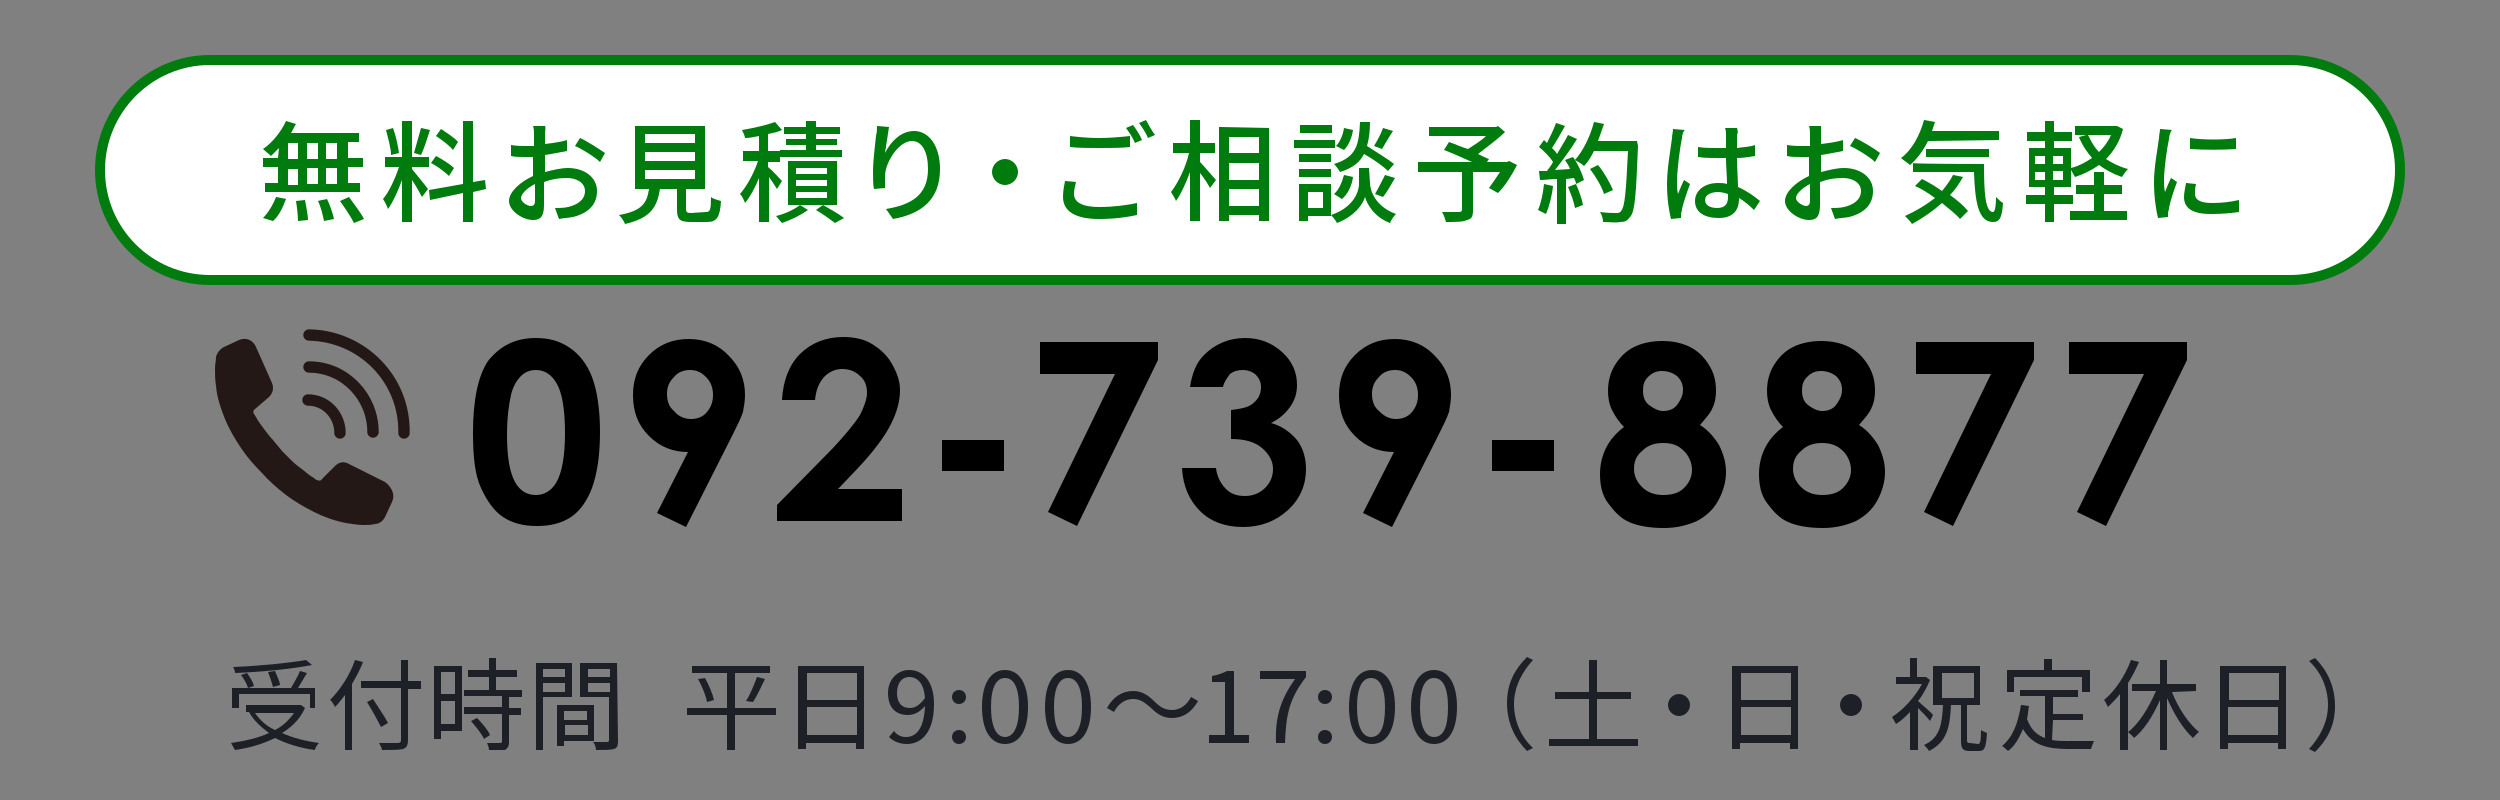 <?xml version="1.0" encoding="utf-8"?>
<!-- Generator: Adobe Illustrator 27.6.1, SVG Export Plug-In . SVG Version: 6.00 Build 0)  -->
<svg version="1.1" id="_レイヤー_1" xmlns="http://www.w3.org/2000/svg" xmlns:xlink="http://www.w3.org/1999/xlink" x="0px"
	 y="0px" viewBox="0 0 250 80" style="enable-background:new 0 0 250 80;" xml:space="preserve">
<rect x="0" y="0" width="250" height="80" fill="#808080" stroke="none"/>
<style type="text/css">
	.st0{fill:#FFFFFF;stroke:#007B0D;stroke-miterlimit:10;}
	.st1{fill:#007B0D;}
	.st2{fill:#1E2027;}
	.st3{fill:#231815;}
	.st4{fill:none;stroke:#231815;stroke-width:1.14;stroke-linecap:round;stroke-linejoin:round;}
	.st5{display:none;}
	.st6{display:inline;}
</style>
<path class="st0" d="M21,6h208c6.1,0,11,4.9,11,11l0,0c0,6.1-4.9,11-11,11H21c-6.1,0-11-4.9-11-11l0,0C10,11,14.9,6,21,6z"/>
<g>
	<path class="st1" d="M27.9,14.8c-0.3,0.3-0.6,0.6-0.8,0.8c-0.2-0.2-0.6-0.5-0.8-0.7c0.9-0.6,1.8-1.7,2.3-2.8l1,0.3
		c-0.2,0.3-0.3,0.6-0.5,0.9h6.8v0.9h-1.1v1.6h1.5v0.9h-1.5v1.6H36v0.9h-9.5v-0.9h1.3v-1.6h-1.5v-0.9h1.5L27.9,14.8L27.9,14.8z
		 M26.3,21.8c0.5-0.5,1-1.3,1.3-2.1l1,0.2c-0.3,0.8-0.7,1.7-1.3,2.2L26.3,21.8L26.3,21.8z M28.8,15.9h1v-1.6h-1V15.9z M28.8,18.5h1
		v-1.6h-1V18.5z M30.5,20c0.1,0.6,0.3,1.5,0.3,2l-1,0.1c0-0.5-0.1-1.4-0.2-2L30.5,20L30.5,20z M31.8,15.9v-1.6h-1.1v1.6H31.8z
		 M30.7,16.8v1.6h1.1v-1.6H30.7z M32.7,19.9c0.3,0.6,0.6,1.5,0.7,2l-1,0.2c-0.1-0.5-0.3-1.4-0.6-2C31.7,20.1,32.7,19.9,32.7,19.9z
		 M33.7,14.3h-1.1v1.6h1.1V14.3z M33.7,16.8h-1.1v1.6h1.1V16.8z M34.9,19.7c0.5,0.7,1.2,1.6,1.5,2.2l-1,0.4
		c-0.3-0.6-0.9-1.5-1.4-2.2L34.9,19.7z"/>
	<path class="st1" d="M41.2,16.9c0.3,0.4,1.4,1.7,1.6,2l-0.6,0.8c-0.2-0.4-0.6-1.1-1-1.7v4.2h-1V18c-0.4,1.1-0.9,2.2-1.4,2.9
		c-0.1-0.3-0.3-0.7-0.5-1c0.6-0.7,1.2-2,1.6-3.2h-1.4v-1h1.7v-3.6h1v3.6h1.7v1h-1.7L41.2,16.9L41.2,16.9z M39.1,15.5
		c0-0.7-0.3-1.7-0.5-2.5l0.7-0.2c0.3,0.8,0.5,1.8,0.6,2.5L39.1,15.5L39.1,15.5z M43,13c-0.3,0.9-0.6,1.9-0.9,2.5l-0.7-0.2
		c0.2-0.7,0.5-1.8,0.7-2.5C42.1,12.8,43,13,43,13z M47.3,19.2v3h-1v-2.9L43,20L42.9,19l3.4-0.6v-6.3h1v6.1l1.2-0.2l0.1,0.9
		L47.3,19.2L47.3,19.2z M44.9,17.6c-0.4-0.4-1.2-1-1.8-1.3l0.5-0.7c0.6,0.3,1.5,0.9,1.8,1.2C45.4,16.8,44.9,17.6,44.9,17.6z
		 M45.3,15c-0.3-0.4-1.1-1-1.7-1.4l0.5-0.7c0.6,0.4,1.4,0.9,1.7,1.3L45.3,15L45.3,15z"/>
	<path class="st1" d="M54.5,13.4c0,0.3,0,0.6,0,1c0.8-0.1,1.6-0.2,2.2-0.4l0,1.1c-0.6,0.1-1.5,0.3-2.2,0.4c0,0.4,0,0.9,0,1.3v0.4
		c0.8-0.2,1.6-0.4,2.3-0.4c1.6,0,2.9,0.9,2.9,2.3c0,1.3-0.8,2.2-2.4,2.6c-0.5,0.1-1,0.1-1.4,0.2l-0.4-1.1c0.4,0,0.9,0,1.3-0.1
		c0.9-0.2,1.7-0.7,1.7-1.6c0-0.8-0.8-1.3-1.8-1.3c-0.8,0-1.5,0.1-2.3,0.4c0,0.9,0,1.8,0,2.3c0,1.2-0.4,1.5-1.1,1.5
		c-1,0-2.4-0.9-2.4-1.9c0-0.9,1.1-1.9,2.4-2.5v-0.7c0-0.4,0-0.8,0-1.2c-0.3,0-0.5,0-0.7,0c-0.7,0-1.1,0-1.5-0.1l0-1.1
		c0.6,0.1,1.1,0.1,1.5,0.1c0.2,0,0.5,0,0.8,0c0-0.5,0-0.9,0-1.1c0-0.2,0-0.7-0.1-0.9h1.2C54.6,12.7,54.5,13.1,54.5,13.4L54.5,13.4z
		 M53.1,20.6c0.2,0,0.4-0.1,0.4-0.5c0-0.4,0-1,0-1.7c-0.8,0.4-1.4,1-1.4,1.4S52.7,20.6,53.1,20.6z M60.5,15.3L60,16.2
		c-0.5-0.5-1.8-1.3-2.5-1.6l0.5-0.8C58.7,14.1,59.9,14.9,60.5,15.3z"/>
	<path class="st1" d="M70.6,21.2c0.4,0,0.5-0.2,0.5-1.5c0.2,0.2,0.7,0.3,1,0.4c-0.1,1.6-0.4,2.1-1.4,2.1h-1.6
		c-1.2,0-1.4-0.3-1.4-1.3v-2H66c-0.3,1.8-0.9,2.9-3.5,3.5c-0.1-0.3-0.4-0.7-0.6-0.9c2.3-0.4,2.8-1.2,3-2.6h-1.4v-6.3h7v6.3h-1.9v2
		c0,0.3,0.1,0.4,0.5,0.4L70.6,21.2L70.6,21.2z M64.5,14.3h5v-0.9h-5V14.3z M64.5,16.1h5v-0.9h-5V16.1z M64.5,17.9h5V17h-5V17.9z"/>
	<path class="st1" d="M77.7,18.9c-0.2-0.3-0.5-0.8-0.8-1.2v4.5h-1v-4.4c-0.4,1-0.9,1.9-1.4,2.5c-0.1-0.3-0.3-0.7-0.5-0.9
		c0.7-0.8,1.4-2.1,1.8-3.3h-1.5v-1h1.6v-1.5c-0.5,0.1-0.9,0.2-1.4,0.2c0-0.2-0.2-0.6-0.3-0.8c1.2-0.2,2.5-0.5,3.3-0.8l0.7,0.8
		c-0.4,0.2-0.9,0.3-1.4,0.4v1.7H78V15h2.6v-0.5h-2v-0.6h2v-0.5h-2.2v-0.7h2.2v-0.6h1v0.6H84v0.7h-2.4v0.5h2.1v0.6h-2.1V15h2.6v0.7
		h-6.2v0.5h-1.2v0.5c0.4,0.3,1.2,1.2,1.4,1.4L77.7,18.9L77.7,18.9z M83.7,20.5H80l0.8,0.5c-0.7,0.5-1.7,1-2.6,1.3
		c-0.2-0.2-0.4-0.5-0.6-0.7c0.9-0.2,1.9-0.7,2.4-1.1h-1.2v-4.4h4.9L83.7,20.5L83.7,20.5z M82.7,16.8h-3.1v0.6h3.1V16.8z M82.7,18
		h-3.1v0.6h3.1V18z M82.7,19.2h-3.1v0.6h3.1V19.2z M82.3,20.5c0.7,0.4,1.6,0.9,2.1,1.3l-0.9,0.5c-0.4-0.3-1.2-0.9-1.9-1.3
		C81.6,21,82.3,20.5,82.3,20.5z"/>
	<path class="st1" d="M88.5,15.3c0.5-1,1.5-2.2,2.9-2.2c1.5,0,2.6,1.5,2.6,3.8c0,3.1-1.9,4.5-4.7,5l-0.7-1c2.4-0.4,4.2-1.3,4.2-4
		c0-1.7-0.6-2.8-1.6-2.8c-1.3,0-2.6,2-2.7,3.4c0,0.4,0,0.7,0,1.3l-1.1,0.1c-0.1-0.4-0.1-1.1-0.1-1.8c0-1,0.2-2.5,0.3-3.5
		c0.1-0.4,0.1-0.7,0.1-1l1.2,0.1C88.8,13.3,88.6,14.7,88.5,15.3L88.5,15.3z"/>
	<path class="st1" d="M101.8,17.2c0,0.7-0.6,1.3-1.3,1.3s-1.3-0.6-1.3-1.3s0.6-1.3,1.3-1.3S101.8,16.5,101.8,17.2z"/>
	<path class="st1" d="M107.4,19.4c0,0.8,0.8,1.3,2.5,1.3c1.5,0,2.9-0.2,3.8-0.4l0,1.2c-0.9,0.2-2.2,0.4-3.8,0.4
		c-2.4,0-3.6-0.8-3.6-2.2c0-0.6,0.1-1.1,0.2-1.6l1.1,0.1C107.5,18.6,107.4,19,107.4,19.4L107.4,19.4z M109.9,13.8
		c1.1,0,2.2-0.1,3.1-0.2v1.1c-0.8,0.1-2,0.1-3.1,0.1c-1.1,0-2.1,0-2.9-0.1v-1.1C107.8,13.7,108.8,13.8,109.9,13.8z M114.2,14
		l-0.7,0.3c-0.2-0.5-0.6-1.1-0.9-1.5l0.7-0.3C113.6,12.9,114,13.5,114.2,14z M115.5,13.5l-0.7,0.3c-0.2-0.5-0.6-1.1-0.9-1.5l0.7-0.3
		C114.8,12.4,115.2,13.1,115.5,13.5L115.5,13.5z"/>
	<path class="st1" d="M120,16.2c0.4,0.4,1.4,1.6,1.6,1.8l-0.6,0.8c-0.2-0.4-0.6-1-1-1.5v4.8h-1v-4.9c-0.4,1.1-0.9,2.2-1.4,2.9
		c-0.1-0.3-0.4-0.7-0.5-0.9c0.7-0.9,1.5-2.5,1.8-3.9h-1.6v-1h1.7v-2.3h1v2.3h1.5v1H120V16.2L120,16.2z M126.9,12.8v9.3h-1v-0.6h-3
		v0.6h-1v-9.4L126.9,12.8L126.9,12.8z M122.9,13.7v1.6h3v-1.6H122.9z M122.9,18h3v-1.7h-3V18z M125.9,20.6v-1.7h-3v1.7H125.9z"/>
	<path class="st1" d="M133.5,14.8h-4.1V14h4.1V14.8z M133.2,21.6h-2.4v0.5h-0.9v-3.7h3.2V21.6z M133.1,16.2h-3.2v-0.8h3.2V16.2z
		 M129.9,16.9h3.2v0.8h-3.2V16.9z M133.1,13.3H130v-0.8h3.2V13.3z M130.8,19.2v1.6h1.5v-1.6H130.8z M137,18.3c0,0.6,0.4,2.3,2.6,3.1
		c-0.2,0.2-0.5,0.6-0.6,0.9c-1.6-0.6-2.3-1.9-2.5-2.6c-0.2,0.7-1,1.9-2.8,2.6c-0.1-0.2-0.4-0.6-0.6-0.8c2.4-0.8,2.8-2.5,2.8-3.1
		v-1.6h1L137,18.3L137,18.3z M133.4,19.4c0.5-0.4,0.8-1.2,1-1.9l0.9,0.2c-0.1,0.8-0.5,1.7-1.1,2.2L133.4,19.4z M138.8,17.1
		c-0.5-0.5-1.5-1.2-2.4-1.7c-0.4,0.8-1.1,1.4-2.4,1.8c-0.1-0.2-0.4-0.6-0.6-0.8c2.3-0.7,2.5-2,2.6-4.2h1c0,0.9-0.1,1.7-0.3,2.4
		c0.9,0.6,2.1,1.3,2.7,1.8L138.8,17.1L138.8,17.1z M135.3,13c-0.1,0.7-0.4,1.5-0.9,2l-0.8-0.4c0.4-0.4,0.7-1.1,0.8-1.8L135.3,13z
		 M137.5,19.4c0.3-0.5,0.7-1.3,1-1.9l1,0.3c-0.4,0.7-0.8,1.4-1.2,1.9L137.5,19.4z M139.3,13.1c-0.4,0.6-0.8,1.3-1.1,1.8l-0.8-0.3
		c0.3-0.5,0.7-1.2,0.9-1.8L139.3,13.1L139.3,13.1z"/>
	<path class="st1" d="M151.7,16.5c-0.5,1-1.2,2.1-1.9,2.8l-0.9-0.5c0.3-0.4,0.7-1,1.1-1.6h-2.7v3.8c0,0.6-0.1,0.9-0.6,1
		c-0.4,0.2-1.1,0.2-2.1,0.2c-0.1-0.3-0.2-0.7-0.4-1c0.7,0,1.5,0,1.7,0c0.2,0,0.3-0.1,0.3-0.2v-3.8h-4.4v-1h5.4
		c-0.9-0.4-2-0.9-2.8-1.2l0.5-0.8c0.6,0.2,1.2,0.5,1.9,0.7c0.6-0.4,1.3-0.8,1.8-1.3h-5.7v-0.9h6.7l0.2-0.1l0.7,0.6
		c-0.7,0.7-1.8,1.5-2.7,2.2c0.4,0.2,0.8,0.4,1.1,0.5l-0.2,0.3h2l0.2-0.1L151.7,16.5L151.7,16.5z"/>
	<path class="st1" d="M155.3,18.6c-0.1,1-0.4,2.1-0.7,2.8c-0.2-0.1-0.6-0.3-0.8-0.4c0.3-0.7,0.5-1.6,0.6-2.6L155.3,18.6z
		 M157.3,15.7c0.5,0.7,0.9,1.6,1.1,2.3l-0.8,0.4c0-0.2-0.1-0.4-0.2-0.6l-0.8,0.1v4.5h-0.9v-4.5c-0.6,0-1.2,0.1-1.7,0.1l-0.1-0.9
		l0.8,0c0.2-0.3,0.4-0.5,0.6-0.9c-0.3-0.5-0.9-1.1-1.4-1.5l0.5-0.7c0.1,0.1,0.2,0.2,0.3,0.3c0.3-0.6,0.7-1.4,0.9-2l0.9,0.3
		c-0.4,0.7-0.9,1.6-1.3,2.2c0.2,0.2,0.4,0.4,0.5,0.6c0.4-0.7,0.8-1.3,1.1-1.9l0.9,0.4c-0.6,1-1.5,2.2-2.2,3.1l1.5-0.1
		c-0.1-0.3-0.3-0.6-0.5-0.9L157.3,15.7L157.3,15.7z M157.6,18.4c0.3,0.7,0.6,1.5,0.7,2.1l-0.8,0.3c-0.1-0.6-0.4-1.4-0.7-2.1
		L157.6,18.4L157.6,18.4z M163.8,14.6c-0.2,4.9-0.3,6.6-0.8,7.1c-0.3,0.4-0.5,0.5-1,0.5c-0.4,0.1-1,0-1.7,0c0-0.3-0.1-0.7-0.3-1
		c0.7,0.1,1.4,0.1,1.6,0.1c0.2,0,0.4,0,0.5-0.2c0.4-0.4,0.5-2,0.7-6h-3.4c-0.3,0.6-0.6,1.1-1,1.5c-0.2-0.2-0.7-0.5-0.9-0.6
		c0.8-0.9,1.5-2.3,1.9-3.8l1,0.2c-0.2,0.6-0.4,1.1-0.6,1.7h3.9L163.8,14.6L163.8,14.6z M160.4,19.4c-0.2-0.7-0.8-1.7-1.4-2.5
		l0.8-0.4c0.6,0.7,1.2,1.8,1.5,2.5L160.4,19.4L160.4,19.4z"/>
	<path class="st1" d="M168.2,13.8c-0.2,0.9-0.5,3.2-0.5,4.4c0,0.4,0,0.8,0.1,1.2c0.2-0.5,0.4-1,0.6-1.4l0.6,0.4
		c-0.3,0.8-0.7,2-0.8,2.5c0,0.2-0.1,0.4-0.1,0.5c0,0.1,0,0.3,0,0.4l-1,0.1c-0.2-0.8-0.4-2-0.4-3.5c0-1.6,0.4-3.7,0.5-4.6
		c0-0.3,0.1-0.6,0.1-0.9l1.2,0.1C168.3,13.1,168.2,13.6,168.2,13.8L168.2,13.8z M173.7,13.5c0,0.3,0,0.7,0,1.3
		c0.6-0.1,1.3-0.1,1.8-0.3v1.1c-0.6,0.1-1.2,0.2-1.8,0.2c0,1.1,0.1,2.1,0.1,2.9c0.9,0.4,1.6,0.9,2.2,1.4l-0.6,0.9
		c-0.5-0.5-1-0.9-1.5-1.2v0.1c0,1-0.5,1.9-2,1.9c-1.5,0-2.4-0.6-2.4-1.7c0-1,0.9-1.8,2.3-1.8c0.3,0,0.6,0,0.9,0.1
		c0-0.8-0.1-1.7-0.1-2.6c-0.3,0-0.6,0-0.9,0c-0.6,0-1.2,0-1.9-0.1l0-1c0.6,0.1,1.2,0.1,1.9,0.1c0.3,0,0.6,0,0.9,0v-1.3
		c0-0.2,0-0.5-0.1-0.7h1.2C173.8,13.1,173.8,13.3,173.7,13.5L173.7,13.5z M171.7,20.8c0.8,0,1.1-0.4,1.1-1.1v-0.3
		c-0.3-0.1-0.7-0.2-1-0.2c-0.7,0-1.3,0.3-1.3,0.8C170.5,20.5,171,20.8,171.7,20.8L171.7,20.8z"/>
	<path class="st1" d="M182.1,13.4c0,0.3,0,0.6,0,1c0.8-0.1,1.6-0.2,2.2-0.4l0,1.1c-0.6,0.1-1.5,0.3-2.2,0.4c0,0.4,0,0.9,0,1.3v0.4
		c0.8-0.2,1.6-0.4,2.3-0.4c1.6,0,2.9,0.9,2.9,2.3c0,1.3-0.8,2.2-2.4,2.6c-0.5,0.1-1,0.1-1.4,0.2l-0.4-1.1c0.4,0,0.9,0,1.3-0.1
		c0.9-0.2,1.7-0.7,1.7-1.6c0-0.8-0.8-1.3-1.8-1.3c-0.8,0-1.5,0.1-2.3,0.4c0,0.9,0,1.8,0,2.3c0,1.2-0.4,1.5-1.1,1.5
		c-1,0-2.4-0.9-2.4-1.9c0-0.9,1.1-1.9,2.4-2.5v-0.7c0-0.4,0-0.8,0-1.2c-0.3,0-0.5,0-0.7,0c-0.7,0-1.1,0-1.5-0.1l0-1.1
		c0.6,0.1,1.1,0.1,1.5,0.1c0.2,0,0.5,0,0.8,0c0-0.5,0-0.9,0-1.1c0-0.2,0-0.7-0.1-0.9h1.2C182.1,12.7,182.1,13.1,182.1,13.4
		L182.1,13.4z M180.6,20.6c0.2,0,0.4-0.1,0.4-0.5c0-0.4,0-1,0-1.7c-0.8,0.4-1.4,1-1.4,1.4S180.3,20.6,180.6,20.6L180.6,20.6z
		 M188,15.3l-0.5,0.9c-0.5-0.5-1.8-1.3-2.5-1.6l0.5-0.8C186.2,14.1,187.5,14.9,188,15.3L188,15.3z"/>
	<path class="st1" d="M192.8,14.1c-0.5,1-1.1,1.8-1.8,2.4c-0.2-0.2-0.7-0.5-0.9-0.7c1.1-0.8,1.9-2.3,2.3-3.8l1.1,0.2
		c-0.1,0.3-0.2,0.6-0.3,0.9h6.7v0.9L192.8,14.1L192.8,14.1z M196.3,17.7c-0.4,0.7-0.8,1.3-1.3,1.8c0.7,0.5,1.4,1.1,1.8,1.6l-0.8,0.8
		c-0.4-0.5-1.1-1-1.8-1.6c-0.9,0.8-1.9,1.5-3,2.1c-0.1-0.2-0.5-0.6-0.7-0.8c1.1-0.5,2.1-1.1,3-1.8c-0.7-0.5-1.3-0.9-2-1.2l0.7-0.7
		c0.6,0.3,1.3,0.7,2,1.2c0.4-0.5,0.8-1,1.1-1.6L196.3,17.7L196.3,17.7z M198.4,16.4c0,2.7,0.1,4.8,0.9,4.8c0.2,0,0.3-0.6,0.3-1.5
		c0.2,0.2,0.5,0.5,0.7,0.6c-0.1,1.4-0.3,1.9-1,1.9c-1.5,0-1.8-2.1-1.9-5h-6.1v-0.9C191.3,16.4,198.4,16.4,198.4,16.4z M192.6,15.7
		v-0.8h6.3v0.8H192.6z"/>
	<path class="st1" d="M212.3,12.9c-0.3,1.2-0.9,2.2-1.7,3c0.6,0.4,1.4,0.8,2.2,1c-0.2,0.2-0.5,0.6-0.6,0.8c-0.9-0.3-1.6-0.7-2.3-1.2
		c-0.7,0.5-1.5,0.9-2.4,1.2c-0.1-0.2-0.3-0.5-0.4-0.7v1.7h-1.7v0.8h1.9v0.9h-1.9v1.8h-0.9v-1.8h-1.9v-0.9h1.9v-0.8h-1.6v-3.9h1.6
		v-0.7h-1.8v-0.9h1.8v-1.1h0.9v1.1h1.8v0.9h-1.8v0.7h1.7v2c0.8-0.2,1.5-0.6,2.1-1c-0.5-0.6-1-1.3-1.3-2.1l0.7-0.2h-1.1v-0.9h4l0.2,0
		L212.3,12.9L212.3,12.9z M203.5,16.4h1v-0.8h-1V16.4z M203.5,18h1v-0.8h-1V18z M206.3,15.6h-1v0.8h1
		C206.3,16.4,206.3,15.6,206.3,15.6z M206.3,17.1h-1V18h1V17.1z M210.4,21.1h2.3V22H207v-0.9h2.4v-1.7h-1.8v-0.9h1.8v-1.3h1v1.3h1.8
		v0.9h-1.8V21.1z M208.8,13.5c0.3,0.6,0.6,1.2,1.1,1.7c0.5-0.5,0.9-1,1.2-1.7H208.8z"/>
	<path class="st1" d="M216.9,13.9c-0.2,0.9-0.5,3-0.5,4.1c0,0.4,0,0.8,0.1,1.2c0.2-0.5,0.4-1,0.6-1.4l0.6,0.4
		c-0.3,0.8-0.7,2-0.8,2.6c0,0.2-0.1,0.4-0.1,0.5c0,0.1,0,0.3,0,0.4l-1,0.1c-0.2-0.8-0.4-2.1-0.4-3.6c0-1.6,0.4-3.5,0.5-4.4
		c0-0.3,0.1-0.6,0.1-0.9l1.2,0.1C217,13.2,216.9,13.7,216.9,13.9L216.9,13.9z M219.5,19.4c0,0.5,0.4,0.9,1.7,0.9
		c1,0,1.8-0.1,2.7-0.3l0,1.2c-0.7,0.1-1.6,0.2-2.8,0.2c-1.9,0-2.7-0.6-2.7-1.7c0-0.4,0.1-0.8,0.2-1.4l1,0.1
		C219.5,18.8,219.5,19.1,219.5,19.4L219.5,19.4z M223.6,13.8v1.1c-1.3,0.1-3.3,0.1-4.6,0l0-1.1C220.3,14,222.5,14,223.6,13.8z"/>
</g>
<g>
	<path class="st2" d="M30.5,70.8c-0.5,1.1-1.3,1.9-2.3,2.5c1.1,0.5,2.3,0.8,3.7,1c-0.2,0.2-0.4,0.5-0.4,0.7c-1.5-0.2-2.8-0.6-4-1.2
		c-1.2,0.6-2.6,1-4,1.2c-0.1-0.2-0.3-0.5-0.4-0.7c1.4-0.2,2.7-0.5,3.8-1c-0.8-0.6-1.5-1.2-2-2.1l0.1,0h-0.4v-0.7h5.4l0.1,0
		L30.5,70.8L30.5,70.8z M23.9,70.8h-0.7v-2h1.6c-0.1-0.4-0.4-0.9-0.7-1.3l0.6-0.2c0.3,0.4,0.6,0.9,0.7,1.3l-0.6,0.2h4.3
		c0.3-0.5,0.7-1.2,0.9-1.7l0.7,0.2c-0.3,0.5-0.6,1-0.9,1.5h1.7v2H31v-1.4h-7.1L23.9,70.8L23.9,70.8z M31.2,66.5
		c-2,0.4-5.1,0.7-7.7,0.8c0-0.2-0.1-0.5-0.2-0.6c2.6-0.1,5.6-0.4,7.3-0.7L31.2,66.5L31.2,66.5z M25.5,71.3c0.5,0.7,1.1,1.3,2,1.7
		c0.8-0.4,1.4-1,1.9-1.7H25.5z M27.3,68.7c-0.1-0.4-0.3-1-0.5-1.5l0.7-0.1c0.2,0.5,0.5,1.1,0.5,1.4C28,68.5,27.3,68.7,27.3,68.7z"/>
	<path class="st2" d="M36.3,66.2c-0.3,0.8-0.7,1.5-1.1,2.2V75h-0.7v-5.5c-0.3,0.4-0.7,0.9-1,1.2c-0.1-0.2-0.3-0.6-0.5-0.7
		c1-1,2-2.5,2.5-4L36.3,66.2L36.3,66.2z M42.1,68.9h-1.3V74c0,0.6-0.2,0.8-0.5,0.9c-0.4,0.1-1.1,0.1-2.1,0.1c0-0.2-0.2-0.5-0.3-0.7
		c0.8,0,1.7,0,1.9,0c0.2,0,0.3-0.1,0.3-0.3v-5.2h-4v-0.7h4V66h0.7v2.1h1.3V68.9L42.1,68.9z M38.1,72.7c-0.3-0.6-0.9-1.7-1.4-2.5
		l0.6-0.3c0.5,0.8,1.2,1.8,1.5,2.4L38.1,72.7L38.1,72.7z"/>
	<path class="st2" d="M46.2,73.1h-2.1v0.8h-0.7v-7.3h2.8V73.1L46.2,73.1z M44.1,67.2v2.2h1.4v-2.2H44.1z M45.5,72.4v-2.3h-1.4v2.3
		H45.5z M50.9,69.7v1.1h1.2v0.7h-1.2v2.7c0,0.4-0.1,0.6-0.4,0.8C50.2,75,49.7,75,48.9,75c0-0.2-0.1-0.5-0.2-0.7c0.6,0,1.2,0,1.3,0
		c0.2,0,0.2-0.1,0.2-0.2v-2.7h-3.8v-0.7h3.8v-1.1h-3.8V69h2.5v-1.3h-2.1v-0.7h2.1v-1.2h0.7v1.2h2.1v0.7h-2.1V69h2.6v0.7L50.9,69.7
		L50.9,69.7z M47.7,71.8c0.5,0.5,1.1,1.2,1.3,1.7l-0.6,0.4c-0.2-0.5-0.8-1.2-1.3-1.8L47.7,71.8L47.7,71.8z"/>
	<path class="st2" d="M54.3,69.7V75h-0.7v-8.7h3.6v3.4C57.2,69.7,54.3,69.7,54.3,69.7z M54.3,66.9v0.8h2.2v-0.8H54.3z M56.5,69.2
		v-0.9h-2.2v0.9H56.5z M56.4,74.1v0.5h-0.7v-4.1h3.7v3.6H56.4z M56.4,71.1V72h2.3v-0.9H56.4z M58.8,73.5v-1h-2.3v1H58.8z M61.8,74.1
		c0,0.5-0.1,0.7-0.4,0.8C61,75,60.5,75,59.6,75c0-0.2-0.1-0.6-0.3-0.8c0.6,0,1.2,0,1.4,0c0.2,0,0.2-0.1,0.2-0.2v-4.3h-2.9v-3.4h3.7
		L61.8,74.1L61.8,74.1z M58.8,66.9v0.8H61v-0.8H58.8z M61,69.2v-0.9h-2.2v0.9H61z"/>
	<path class="st2" d="M77.6,71.5h-4.1V75h-0.8v-3.5h-4v-0.7h4v-3.5h-3.5v-0.7H77v0.7h-3.5v3.5h4.1L77.6,71.5L77.6,71.5z M70.5,67.8
		c0.4,0.7,0.8,1.7,0.9,2.2l-0.7,0.2c-0.1-0.6-0.5-1.6-0.9-2.3L70.5,67.8z M74.6,70.1c0.4-0.6,0.8-1.6,1.1-2.4l0.8,0.2
		c-0.4,0.8-0.8,1.7-1.2,2.3L74.6,70.1L74.6,70.1z"/>
	<path class="st2" d="M86.4,66.6v8.3h-0.8v-0.6h-5v0.6h-0.8v-8.3C79.9,66.6,86.4,66.6,86.4,66.6z M80.7,67.3V70h5v-2.7H80.7z
		 M85.7,73.5v-2.8h-5v2.8H85.7z"/>
	<path class="st2" d="M88.9,73.7l0.5-0.6c0.3,0.4,0.7,0.6,1.2,0.6c1,0,1.8-0.8,1.9-3.1c-0.5,0.6-1.1,0.9-1.7,0.9c-1.2,0-2-0.7-2-2.2
		c0-1.4,1-2.3,2.1-2.3c1.4,0,2.5,1.1,2.5,3.4c0,2.9-1.3,4-2.7,4C89.9,74.4,89.3,74.1,88.9,73.7L88.9,73.7z M91,70.8
		c0.5,0,1-0.3,1.5-1c-0.1-1.4-0.7-2.1-1.6-2.1c-0.7,0-1.2,0.6-1.2,1.6C89.7,70.2,90.1,70.8,91,70.8z"/>
	<path class="st2" d="M95.2,69.7c0-0.4,0.3-0.7,0.7-0.7s0.7,0.3,0.7,0.7c0,0.4-0.3,0.7-0.7,0.7S95.2,70.1,95.2,69.7z M95.2,73.7
		c0-0.4,0.3-0.7,0.7-0.7s0.7,0.3,0.7,0.7c0,0.4-0.3,0.7-0.7,0.7S95.2,74.1,95.2,73.7z"/>
	<path class="st2" d="M98.2,70.7c0-2.4,0.9-3.7,2.3-3.7s2.3,1.3,2.3,3.7s-0.9,3.7-2.3,3.7S98.2,73.1,98.2,70.7z M101.9,70.7
		c0-2.1-0.6-2.9-1.4-2.9c-0.8,0-1.4,0.8-1.4,2.9s0.6,3,1.4,3C101.3,73.7,101.9,72.8,101.9,70.7z"/>
	<path class="st2" d="M104.5,70.7c0-2.4,0.9-3.7,2.3-3.7s2.3,1.3,2.3,3.7s-0.9,3.7-2.3,3.7S104.5,73.1,104.5,70.7z M108.2,70.7
		c0-2.1-0.6-2.9-1.4-2.9c-0.8,0-1.4,0.8-1.4,2.9s0.6,3,1.4,3C107.6,73.7,108.2,72.8,108.2,70.7z"/>
	<path class="st2" d="M113.3,69.9c-0.8,0-1.5,0.5-1.9,1.3l-0.7-0.4c0.6-1.1,1.5-1.7,2.6-1.7c0.9,0,1.5,0.4,2.2,1.1
		c0.5,0.5,1,0.8,1.7,0.8c0.8,0,1.5-0.5,1.9-1.3l0.7,0.4c-0.6,1.1-1.5,1.7-2.6,1.7c-0.9,0-1.5-0.4-2.2-1.1
		C114.4,70.2,114,69.9,113.3,69.9z"/>
	<path class="st2" d="M120.9,73.5h1.6v-5.3h-1.3v-0.6c0.6-0.1,1.1-0.3,1.5-0.5h0.7v6.4h1.5v0.8h-4L120.9,73.5L120.9,73.5z"/>
	<path class="st2" d="M129.5,67.9h-3.5v-0.8h4.6v0.6c-1.7,2.2-2,3.8-2.1,6.6h-0.9C127.5,71.6,128.1,69.9,129.5,67.9L129.5,67.9z"/>
	<path class="st2" d="M131.8,69.7c0-0.4,0.3-0.7,0.7-0.7s0.7,0.3,0.7,0.7c0,0.4-0.3,0.7-0.7,0.7S131.8,70.1,131.8,69.7z M131.8,73.7
		c0-0.4,0.3-0.7,0.7-0.7s0.7,0.3,0.7,0.7c0,0.4-0.3,0.7-0.7,0.7S131.8,74.1,131.8,73.7z"/>
	<path class="st2" d="M134.9,70.7c0-2.4,0.9-3.7,2.3-3.7s2.3,1.3,2.3,3.7s-0.9,3.7-2.3,3.7S134.9,73.1,134.9,70.7z M138.5,70.7
		c0-2.1-0.6-2.9-1.4-2.9c-0.8,0-1.4,0.8-1.4,2.9s0.6,3,1.4,3C138,73.7,138.5,72.8,138.5,70.7z"/>
	<path class="st2" d="M141.1,70.7c0-2.4,0.9-3.7,2.3-3.7s2.3,1.3,2.3,3.7s-0.9,3.7-2.3,3.7S141.1,73.1,141.1,70.7z M144.8,70.7
		c0-2.1-0.6-2.9-1.4-2.9c-0.8,0-1.4,0.8-1.4,2.9s0.6,3,1.4,3C144.3,73.7,144.8,72.8,144.8,70.7z"/>
	<path class="st2" d="M152.7,65.7l0.6,0.3c-1.1,1.2-1.9,2.7-1.9,4.4s0.7,3.3,1.9,4.4l-0.6,0.3c-1.2-1.2-2-2.8-2-4.8
		S151.5,66.9,152.7,65.7z"/>
	<path class="st2" d="M163.8,73.9v0.7h-8.9v-0.7h4v-4h-3.4v-0.7h3.4V66h0.8v3.2h3.4v0.7h-3.4v4H163.8L163.8,73.9z"/>
	<path class="st2" d="M169,70.5c0,0.6-0.5,1.1-1.1,1.1s-1.1-0.5-1.1-1.1s0.5-1.1,1.1-1.1S169,69.9,169,70.5z"/>
	<path class="st2" d="M179.8,66.6v8.3h-0.8v-0.6h-5v0.6h-0.8v-8.3C173.3,66.6,179.8,66.6,179.8,66.6z M174.1,67.3V70h5v-2.7H174.1z
		 M179.1,73.5v-2.8h-5v2.8H179.1z"/>
	<path class="st2" d="M186.2,70.5c0,0.6-0.5,1.1-1.1,1.1s-1.1-0.5-1.1-1.1s0.5-1.1,1.1-1.1S186.2,69.9,186.2,70.5z"/>
	<path class="st2" d="M193,72.1c-0.2-0.3-0.8-0.9-1.2-1.3V75H191v-3.8c-0.5,0.5-0.9,0.9-1.4,1.2c-0.1-0.2-0.3-0.5-0.4-0.7
		c1.1-0.7,2.3-2,3-3.3h-2.6v-0.7h1.4v-1.9h0.7v1.9h0.8l0.1,0l0.4,0.3c-0.3,0.7-0.7,1.5-1.2,2.1c0.4,0.4,1.3,1.1,1.5,1.4L193,72.1
		L193,72.1z M197.8,74.4c0.2,0,0.3-0.2,0.3-1.4c0.1,0.1,0.4,0.2,0.6,0.3c-0.1,1.4-0.2,1.8-0.8,1.8H197c-0.7,0-0.9-0.2-0.9-1v-3.6h-1
		c-0.1,2.2-0.4,3.7-2.2,4.6c-0.1-0.2-0.3-0.4-0.5-0.6c1.6-0.7,1.8-2.1,1.9-4h-1v-3.9h4.7v3.9h-1.3V74c0,0.3,0.1,0.3,0.3,0.3
		L197.8,74.4L197.8,74.4z M194.2,69.8h3.2v-2.5h-3.2V69.8z"/>
	<path class="st2" d="M205.2,74c0.5,0.1,1,0.1,1.6,0.1c0.4,0,2.1,0,2.6,0c-0.1,0.2-0.2,0.5-0.3,0.8h-2.3c-2.1,0-3.6-0.4-4.5-2
		c-0.4,0.9-0.8,1.7-1.5,2.2c-0.1-0.1-0.4-0.4-0.6-0.5c1.1-0.9,1.6-2.3,1.9-4.1l0.8,0.1c-0.1,0.5-0.1,0.9-0.2,1.3
		c0.4,1.1,1,1.6,1.8,1.9v-4.2h-2.5V69h5.8v0.7h-2.5v1.7h3V72h-3L205.2,74L205.2,74z M201.4,69.2h-0.7v-2.2h3.7v-1.1h0.8v1.1h3.8v2.2
		h-0.8v-1.5h-6.8V69.2z"/>
	<path class="st2" d="M213.9,66.2c-0.3,0.7-0.7,1.5-1.1,2.1V75H212v-5.6c-0.4,0.5-0.8,0.9-1.2,1.3c-0.1-0.2-0.3-0.6-0.4-0.7
		c1.1-0.9,2.1-2.4,2.7-4C213.1,66,213.9,66.2,213.9,66.2z M217.2,69.2c0.6,1.6,1.7,3.2,2.7,4c-0.2,0.1-0.4,0.4-0.6,0.6
		c-1-0.9-1.9-2.4-2.6-4V75H216V70c-0.7,1.6-1.6,3-2.6,3.8c-0.1-0.2-0.4-0.4-0.6-0.6c1.1-0.8,2.1-2.5,2.8-4.1h-2.4v-0.7h2.8v-2.4h0.7
		v2.4h2.9v0.7L217.2,69.2L217.2,69.2z"/>
	<path class="st2" d="M228.6,66.6v8.3h-0.8v-0.6h-5v0.6h-0.8v-8.3C222.1,66.6,228.6,66.6,228.6,66.6z M222.9,67.3V70h5v-2.7H222.9z
		 M227.8,73.5v-2.8h-5v2.8H227.8z"/>
	<path class="st2" d="M231.5,75.2l-0.6-0.3c1.1-1.2,1.9-2.7,1.9-4.4s-0.7-3.3-1.9-4.4l0.6-0.3c1.2,1.2,2,2.8,2,4.8
		S232.7,74,231.5,75.2z"/>
</g>
<g>
	<path d="M53.6,33.8c1.3,0,2.4,0.3,3.4,1c0.9,0.6,1.7,1.6,2.2,2.9c0.5,1.3,0.8,3.2,0.8,5.5c0,2.4-0.3,4.2-0.8,5.6
		c-0.5,1.3-1.2,2.3-2.1,2.9c-0.9,0.6-2,0.9-3.4,0.9s-2.5-0.3-3.4-0.9c-0.9-0.6-1.6-1.6-2.2-2.9s-0.8-3.1-0.8-5.5
		c0-3.3,0.5-5.7,1.5-7.2C50,34.6,51.5,33.8,53.6,33.8L53.6,33.8z M53.6,37c-0.6,0-1.1,0.2-1.5,0.6c-0.4,0.4-0.8,1-1,1.9
		s-0.4,2.2-0.4,4c0,2.3,0.3,3.8,0.8,4.7s1.2,1.3,2.1,1.3c0.8,0,1.5-0.4,2-1.2c0.6-1,0.9-2.7,0.9-5c0-2.4-0.3-4-0.8-4.9
		S54.5,37,53.6,37L53.6,37z"/>
	<path d="M68.6,52.7l-2.9-1.4l3.1-6.1c-1.5,0-2.8-0.5-3.9-1.6c-1.1-1.1-1.6-2.4-1.6-4.1c0-1.6,0.5-2.9,1.6-4c1.1-1.1,2.4-1.6,4-1.6
		c1.6,0,3,0.6,4,1.7c1.1,1.1,1.6,2.4,1.6,3.9c0,0.6-0.1,1.1-0.2,1.7c-0.2,0.6-0.6,1.4-1.2,2.6L68.6,52.7z M69.1,41.9
		c0.6,0,1.2-0.2,1.6-0.7c0.4-0.5,0.6-1,0.6-1.7c0-0.7-0.2-1.3-0.7-1.8c-0.5-0.5-1-0.7-1.6-0.7c-0.6,0-1.2,0.2-1.6,0.7
		c-0.5,0.5-0.7,1-0.7,1.7c0,0.7,0.2,1.3,0.7,1.7C67.8,41.6,68.4,41.9,69.1,41.9L69.1,41.9z"/>
	<path d="M81.5,40h-3.3c0.1-1.9,0.7-3.5,1.8-4.6c1.1-1.1,2.6-1.7,4.3-1.7c1.1,0,2.1,0.2,2.9,0.7c0.8,0.5,1.5,1.1,2,2
		c0.5,0.9,0.8,1.7,0.8,2.6c0,1.1-0.3,2.2-0.9,3.4s-1.7,2.7-3.3,4.4l-2,2.1h6.4v3.2H77.7v-1.6l5.6-5.7c1.3-1.4,2.2-2.5,2.7-3.3
		c0.4-0.8,0.7-1.6,0.7-2.2c0-0.7-0.2-1.3-0.7-1.7c-0.5-0.5-1.1-0.7-1.8-0.7c-0.7,0-1.3,0.3-1.8,0.8C81.8,38.4,81.6,39.1,81.5,40
		L81.5,40z"/>
	<path d="M94.2,44h6.2v3.1h-6.2C94.2,47.1,94.2,44,94.2,44z"/>
	<path d="M104,34.2h11.8V36l-8.1,16.6l-2.9-1.4l6.7-13.8H104V34.2L104,34.2z"/>
	<path d="M122.3,38.7H119c0.2-1.3,0.6-2.4,1.4-3.2c1.1-1.1,2.5-1.7,4.1-1.7c1.5,0,2.7,0.5,3.7,1.4c1,0.9,1.5,2,1.5,3.3
		c0,0.8-0.2,1.5-0.7,2.2s-1.1,1.2-1.9,1.6c1.1,0.3,1.9,0.9,2.6,1.7c0.6,0.8,0.9,1.8,0.9,2.9c0,1.6-0.6,3-1.8,4.1s-2.7,1.7-4.5,1.7
		c-1.7,0-3.2-0.5-4.3-1.6c-1.1-1.1-1.7-2.5-1.8-4.3h3.4c0.1,0.9,0.5,1.6,1,2.1c0.5,0.5,1.1,0.7,1.9,0.7c0.8,0,1.5-0.3,2-0.8
		c0.5-0.5,0.8-1.1,0.8-1.9c0-0.8-0.4-1.5-1.1-2.1c-0.7-0.6-1.7-0.9-3.1-0.9V41c0.8-0.1,1.4-0.2,1.8-0.4c0.4-0.2,0.7-0.5,0.9-0.8
		c0.2-0.3,0.3-0.7,0.3-1.1c0-0.5-0.2-0.9-0.5-1.2c-0.3-0.3-0.8-0.5-1.3-0.5c-0.5,0-0.9,0.1-1.3,0.4
		C122.7,37.8,122.4,38.2,122.3,38.7L122.3,38.7z"/>
	<path d="M139.2,52.7l-2.9-1.4l3.1-6.1c-1.5,0-2.8-0.5-3.9-1.6c-1.1-1.1-1.6-2.4-1.6-4.1c0-1.6,0.5-2.9,1.6-4c1.1-1.1,2.4-1.6,4-1.6
		c1.6,0,3,0.6,4,1.7c1.1,1.1,1.6,2.4,1.6,3.9c0,0.6-0.1,1.1-0.2,1.7c-0.2,0.6-0.6,1.4-1.2,2.6L139.2,52.7L139.2,52.7z M139.6,41.9
		c0.6,0,1.2-0.2,1.6-0.7c0.4-0.5,0.6-1,0.6-1.7c0-0.7-0.2-1.3-0.7-1.8c-0.5-0.5-1-0.7-1.6-0.7c-0.6,0-1.2,0.2-1.6,0.7
		c-0.5,0.5-0.7,1-0.7,1.7c0,0.7,0.2,1.3,0.7,1.7C138.4,41.6,138.9,41.9,139.6,41.9L139.6,41.9z"/>
	<path d="M149.2,44h6.2v3.1h-6.2V44z"/>
	<path d="M170,42.5c0.8,0.5,1.4,1.2,1.9,2c0.4,0.8,0.7,1.7,0.7,2.7c0,1-0.3,2-0.8,2.9c-0.5,0.9-1.2,1.5-2.1,2
		c-0.9,0.4-2,0.7-3.3,0.7c-1.4,0-2.6-0.2-3.5-0.6s-1.5-1.1-2.1-1.9s-0.8-1.8-0.8-2.9c0-0.9,0.2-1.8,0.6-2.6c0.4-0.8,1-1.5,1.8-2.1
		c-0.5-0.5-0.9-1.1-1.2-1.7c-0.3-0.6-0.4-1.3-0.4-1.9c0-0.9,0.2-1.8,0.7-2.6c0.5-0.8,1.1-1.4,1.9-1.8c0.8-0.4,1.8-0.6,2.8-0.6
		c1.1,0,2,0.2,2.8,0.6c0.8,0.4,1.4,1,1.9,1.8c0.5,0.8,0.7,1.6,0.7,2.6c0,0.6-0.1,1.2-0.4,1.8C171.1,41.2,170.6,41.8,170,42.5z
		 M166.3,44.3c-0.8,0-1.5,0.2-2.1,0.8c-0.6,0.5-0.8,1.1-0.8,1.8c0,0.7,0.3,1.3,0.8,1.8s1.2,0.8,2.1,0.8c0.9,0,1.6-0.2,2.1-0.7
		c0.5-0.5,0.8-1.1,0.8-1.8s-0.3-1.4-0.8-1.9C167.8,44.5,167.2,44.3,166.3,44.3L166.3,44.3z M166.2,37.1c-0.6,0-1,0.2-1.4,0.6
		s-0.5,0.8-0.5,1.4s0.2,1.1,0.6,1.4s0.9,0.6,1.4,0.6c0.6,0,1.1-0.2,1.4-0.6s0.6-0.9,0.6-1.5c0-0.6-0.2-1-0.6-1.4
		C167.3,37.3,166.8,37.1,166.2,37.1L166.2,37.1z"/>
	<path d="M185.9,42.5c0.8,0.5,1.4,1.2,1.9,2c0.4,0.8,0.7,1.7,0.7,2.7c0,1-0.3,2-0.8,2.9c-0.5,0.9-1.2,1.5-2.1,2
		c-0.9,0.4-2,0.7-3.3,0.7c-1.4,0-2.6-0.2-3.5-0.6s-1.5-1.1-2.1-1.9s-0.8-1.8-0.8-2.9c0-0.9,0.2-1.8,0.6-2.6c0.4-0.8,1-1.5,1.8-2.1
		c-0.5-0.5-0.9-1.1-1.2-1.7c-0.3-0.6-0.4-1.3-0.4-1.9c0-0.9,0.2-1.8,0.7-2.6c0.5-0.8,1.1-1.4,1.9-1.8c0.8-0.4,1.8-0.6,2.8-0.6
		c1.1,0,2,0.2,2.8,0.6c0.8,0.4,1.4,1,1.9,1.8c0.5,0.8,0.7,1.6,0.7,2.6c0,0.6-0.1,1.2-0.4,1.8C187,41.2,186.5,41.8,185.9,42.5z
		 M182.2,44.3c-0.8,0-1.5,0.2-2.1,0.8c-0.6,0.5-0.8,1.1-0.8,1.8c0,0.7,0.3,1.3,0.8,1.8s1.2,0.8,2.1,0.8c0.9,0,1.6-0.2,2.1-0.7
		c0.5-0.5,0.8-1.1,0.8-1.8s-0.3-1.4-0.8-1.9C183.7,44.5,183,44.3,182.2,44.3L182.2,44.3z M182.1,37.1c-0.6,0-1,0.2-1.4,0.6
		s-0.5,0.8-0.5,1.4s0.2,1.1,0.6,1.4s0.9,0.6,1.4,0.6c0.6,0,1.1-0.2,1.4-0.6s0.6-0.9,0.6-1.5c0-0.6-0.2-1-0.6-1.4
		C183.2,37.3,182.7,37.1,182.1,37.1L182.1,37.1z"/>
	<path d="M191.6,34.2h11.8V36l-8.1,16.6l-2.9-1.4l6.7-13.8h-7.5L191.6,34.2L191.6,34.2z"/>
	<path d="M206.9,34.2h11.8V36l-8.1,16.6l-2.9-1.4l6.7-13.8h-7.5L206.9,34.2L206.9,34.2z"/>
</g>
<g>
	<path class="st3" d="M39.2,50.2l-0.7,1.5c-0.2,0.4-0.6,0.7-1,0.7c-0.4,0.1-0.7,0.1-1.1,0.1c-0.6,0-1.2-0.1-1.8-0.2
		c-1.1-0.2-2.2-0.6-3.2-1.1c-1-0.5-2-1.1-2.8-1.7c-0.9-0.7-1.7-1.4-2.4-2.2l0,0c0,0,0,0,0,0c0,0,0,0,0,0l0,0
		c-0.8-0.8-1.5-1.6-2.1-2.5c-0.6-0.9-1.2-1.9-1.6-2.9c-0.4-1-0.8-2.1-0.9-3.3c-0.1-0.6-0.1-1.2-0.1-1.8c0-0.4,0.1-0.7,0.1-1.1
		c0.1-0.4,0.4-0.8,0.8-1l1.5-0.7c0.7-0.3,1.4,0,1.7,0.7l1.6,3.6c0.2,0.5,0.1,1-0.3,1.4l-1.4,1.2c-0.2,0.1-0.2,0.4-0.1,0.5
		c0.1,0.1,0.1,0.2,0.2,0.3c0.2,0.4,0.5,0.8,0.8,1.2c0.3,0.4,0.6,0.8,0.9,1.1c0.3,0.4,0.6,0.7,0.9,1.1c0.3,0.3,0.7,0.7,1,1
		c0.3,0.3,0.7,0.6,1.1,0.9c0.4,0.3,0.7,0.6,1.1,0.8c0.1,0.1,0.2,0.2,0.3,0.2c0.2,0.1,0.4,0.1,0.5-0.1l1.3-1.3
		c0.4-0.4,0.9-0.5,1.4-0.2l3.6,1.8C39.3,48.8,39.5,49.6,39.2,50.2L39.2,50.2z"/>
	<g>
		<path class="st4" d="M30.9,33.5c5.3,0.1,9.6,4.4,9.5,9.8"/>
		<path class="st4" d="M30.9,36.7c3.6,0,6.4,3,6.4,6.5"/>
		<path class="st4" d="M30.8,40c1.8,0,3.2,1.5,3.2,3.3"/>
	</g>
</g>
<g class="st5">
	<path class="st6" d="M135.8,54.1c-1.1,0.9-2,2.6-2,4.6c0,2.1,0.9,3.7,2,4.6v0h-0.6c-1-0.9-1.9-2.6-1.9-4.6s0.9-3.7,1.9-4.6
		L135.8,54.1L135.8,54.1L135.8,54.1z"/>
	<path class="st6" d="M140,59.1l-1.2,0.4v3c0,0.7-0.3,0.8-1.7,0.8c0-0.2-0.1-0.4-0.2-0.6c0.5,0,0.9,0,1,0c0.1,0,0.2,0,0.2-0.2v-2.8
		c-0.5,0.2-0.9,0.3-1.2,0.4c0,0.1-0.1,0.1-0.1,0.2l-0.3-0.8c0.4-0.1,1-0.3,1.6-0.5v-2.3h-1.5v-0.6h1.5v-2l0.9,0
		c0,0.1-0.1,0.1-0.2,0.1v1.8h1.1v0.6h-1.1v2.1l1.1-0.3L140,59.1L140,59.1z M139.5,62.2h6.3v0.6h-6.3V62.2z M141.3,60.6v0.6h-0.7
		v-6.6h4.5v6.6h-0.7v-0.6L141.3,60.6L141.3,60.6z M144.4,55.2h-3.2v2h3.2V55.2z M141.3,60h3.2v-2h-3.2V60z"/>
	<path class="st6" d="M151.7,54.1c0,0.1-0.1,0.1-0.2,0.1v3.5h3.4v5.7h-0.7V63h-6.9v-0.7h6.9v-1.7h-6.3V60h6.3v-1.6h-6.7v-0.7h3.3
		v-3.7L151.7,54.1L151.7,54.1z M148,54.5c0.6,0.7,1.1,1.7,1.4,2.3l-0.6,0.3c-0.2-0.7-0.8-1.6-1.3-2.3L148,54.5L148,54.5z
		 M155.1,54.8c0,0.1-0.1,0.1-0.2,0.1c-0.3,0.7-0.9,1.7-1.4,2.3c0,0-0.6-0.3-0.6-0.3c0.4-0.7,1-1.7,1.3-2.5L155.1,54.8L155.1,54.8z"
		/>
	<path class="st6" d="M161.9,56.3c0,0.4-0.3,0.7-0.7,0.7s-0.7-0.3-0.7-0.7c0-0.4,0.3-0.7,0.7-0.7C161.6,55.6,161.9,55.9,161.9,56.3z
		 M161.9,61.2c0,0.4-0.3,0.7-0.7,0.7s-0.7-0.3-0.7-0.7c0-0.4,0.3-0.7,0.7-0.7C161.6,60.5,161.9,60.8,161.9,61.2z"/>
	<path class="st6" d="M170.3,58.8c0,0.1-0.1,0.1-0.2,0.1c-0.2,2-0.7,3.6-3.2,4.4c-0.1-0.2-0.3-0.4-0.4-0.6c2.4-0.7,2.8-2.1,2.9-4.1
		L170.3,58.8L170.3,58.8z M172.8,62.3c0,0.3,0.1,0.4,0.5,0.4h1.4c0.4,0,0.5-0.2,0.5-1.7c0.1,0.1,0.4,0.2,0.6,0.3
		c-0.1,1.6-0.3,2.1-1.1,2.1h-1.5c-0.9,0-1.1-0.2-1.1-1v-3.7h-5.4V58h4.1v-3.9l0.9,0.1c0,0.1-0.1,0.1-0.2,0.1V58h4.2v0.6h-2.8
		c0,0-0.1,0-0.1,0L172.8,62.3L172.8,62.3z M168.1,54.6c0.5,0.8,1.1,1.8,1.3,2.5l-0.6,0.3c-0.2-0.7-0.7-1.7-1.2-2.5L168.1,54.6
		L168.1,54.6z M175,54.8c0,0.1-0.1,0.1-0.2,0.1c-0.3,0.7-0.9,1.8-1.3,2.4c0,0-0.6-0.2-0.6-0.2c0.4-0.7,1-1.8,1.3-2.6L175,54.8z"/>
	<path class="st6" d="M185.7,58.8h-1.8c0,0-0.1,0-0.1,0c-0.3,1.1-0.8,1.9-1.5,2.6c1.2,0.5,2.3,0.9,3,1.4l-0.5,0.6
		c-0.7-0.5-1.9-1-3.1-1.5c-1.1,0.8-2.5,1.2-4.2,1.5c-0.1-0.2-0.2-0.4-0.4-0.6c1.6-0.2,2.9-0.6,3.9-1.2c-0.7-0.2-1.4-0.5-2-0.7
		c-0.1,0.1-0.1,0.3-0.2,0.4l-0.7-0.2c0.4-0.6,0.8-1.5,1.2-2.4h-2.4v-0.6h2.7c0.3-0.6,0.6-1.3,0.8-1.8l0.9,0.2c0,0.1-0.1,0.1-0.2,0.1
		c-0.2,0.5-0.4,1-0.7,1.5h5.6L185.7,58.8L185.7,58.8z M177.7,56v1.5H177v-2.2h3.8v-1.2l0.9,0.1c0,0.1-0.1,0.1-0.2,0.1v1h3.9v2.2
		h-0.7V56L177.7,56L177.7,56z M179.8,58.8c-0.2,0.6-0.5,1.1-0.8,1.6c0.8,0.2,1.6,0.5,2.4,0.8c0.7-0.6,1.2-1.4,1.5-2.4H179.8z"/>
	<path class="st6" d="M186.9,56.9c0.6,0.2,1.5,0.7,1.9,1l-0.4,0.6c-0.4-0.3-1.2-0.8-1.8-1.1L186.9,56.9L186.9,56.9z M186.8,62.8
		c0.5-0.8,1.3-2.1,1.8-3.3l0.5,0.4c-0.5,1.1-1.2,2.3-1.6,3.1c0,0,0.1,0.1,0.1,0.1s0,0.1,0,0.1L186.8,62.8L186.8,62.8z M187.4,54.2
		c0.6,0.3,1.4,0.7,1.8,1.1l-0.4,0.5c-0.4-0.4-1.2-0.9-1.8-1.2L187.4,54.2L187.4,54.2z M192.8,57.3h3.1v0.6h-6.8v-0.6h3v-0.8h-2.3
		v-0.5h2.3v-0.7h-2.6v-0.5h2.6v-0.8l0.9,0.1c0,0.1-0.1,0.1-0.2,0.1v0.6h2.7v0.5h-2.7v0.7h2.4v0.5h-2.4V57.3z M194.9,58.6v4.1
		c0,0.7-0.3,0.7-1.8,0.7c0-0.2-0.1-0.4-0.2-0.5c0.2,0,0.4,0,0.6,0c0.7,0,0.7,0,0.7-0.2v-0.9h-3.5v1.6h-0.6v-4.8L194.9,58.6
		L194.9,58.6z M194.3,59.1h-3.5v0.8h3.5V59.1z M190.8,61.2h3.5v-0.8h-3.5V61.2z"/>
	<path class="st6" d="M196.5,61.1c0.8-0.4,2-1,3.2-1.6l0.2,0.6c-1,0.6-2.2,1.2-2.9,1.6c0,0.1,0,0.2-0.1,0.2L196.5,61.1L196.5,61.1z
		 M197,54.9c0.8,0.3,1.8,0.8,2.3,1.1l-0.4,0.6c-0.5-0.4-1.5-0.9-2.3-1.2L197,54.9L197,54.9z M202.8,56.6c0,0.1-0.1,0.1-0.2,0.1v1.1
		c0,0.9,0.4,3.7,3.3,4.9c-0.1,0.2-0.3,0.4-0.4,0.6c-2.2-1-3-3.2-3.2-4.2h0c-0.1,1-1.1,3.1-3.6,4.2c-0.1-0.2-0.3-0.4-0.4-0.5
		c3.2-1.3,3.7-4.1,3.6-5v-1.2h-1.2c-0.3,0.9-0.8,1.7-1.2,2.3c-0.1-0.1-0.4-0.3-0.6-0.3c0.8-1,1.5-2.7,1.8-4.5l0.9,0.2
		c0,0.1-0.1,0.1-0.2,0.1c-0.1,0.5-0.3,1-0.4,1.5h4.1l0.1,0l0.5,0.3c0,0-0.1,0.1-0.1,0.1c-0.2,0.9-0.6,1.9-0.9,2.7
		c-0.1-0.1-0.4-0.2-0.6-0.3c0.2-0.5,0.5-1.4,0.7-2.1L202.8,56.6L202.8,56.6z"/>
	<path class="st6" d="M209.8,61.3c-0.3-0.4-0.6-0.8-0.9-1.1l0.5-0.3c0.7,0.8,1.4,1.8,1.8,2.5l-0.6,0.3c-0.1-0.3-0.3-0.6-0.5-0.9
		c-1.2,0.4-2.4,0.8-3.2,1c0,0.1-0.1,0.1-0.1,0.2l-0.3-0.8c0.2,0,0.5-0.1,0.7-0.2v-6.6h1.6v-1.3l0.9,0c0,0.1-0.1,0.1-0.2,0.1v1.1h1.6
		v4.2h-3.2v2.3L209.8,61.3L209.8,61.3z M210.4,56h-2.6v1.2h2.6V56z M207.8,58.9h2.6v-1.2h-2.6V58.9z M215.3,54.7l0.4,0.2
		c0,0-0.1,0.1-0.1,0.1c-0.4,0.8-1,1.9-1.6,3c1.2,1,1.6,1.8,1.6,2.5c0,1.6-1.1,1.6-1.8,1.6c-0.2,0-0.3,0-0.5,0c0-0.2-0.1-0.5-0.2-0.6
		c0.3,0,0.5,0,0.7,0c0.5,0,1.1,0,1.1-1c0-0.7-0.5-1.4-1.7-2.4c0.5-1,1-1.9,1.4-2.7h-2.2v8h-0.7v-8.7h3.3L215.3,54.7L215.3,54.7z"/>
	<path class="st6" d="M216.5,63.3c1.1-0.9,2-2.6,2-4.6c0-2.1-0.9-3.7-2-4.6v0h0.6c1,0.9,1.9,2.6,1.9,4.6s-0.9,3.7-1.9,4.6
		L216.5,63.3L216.5,63.3L216.5,63.3z"/>
</g>
</svg>
